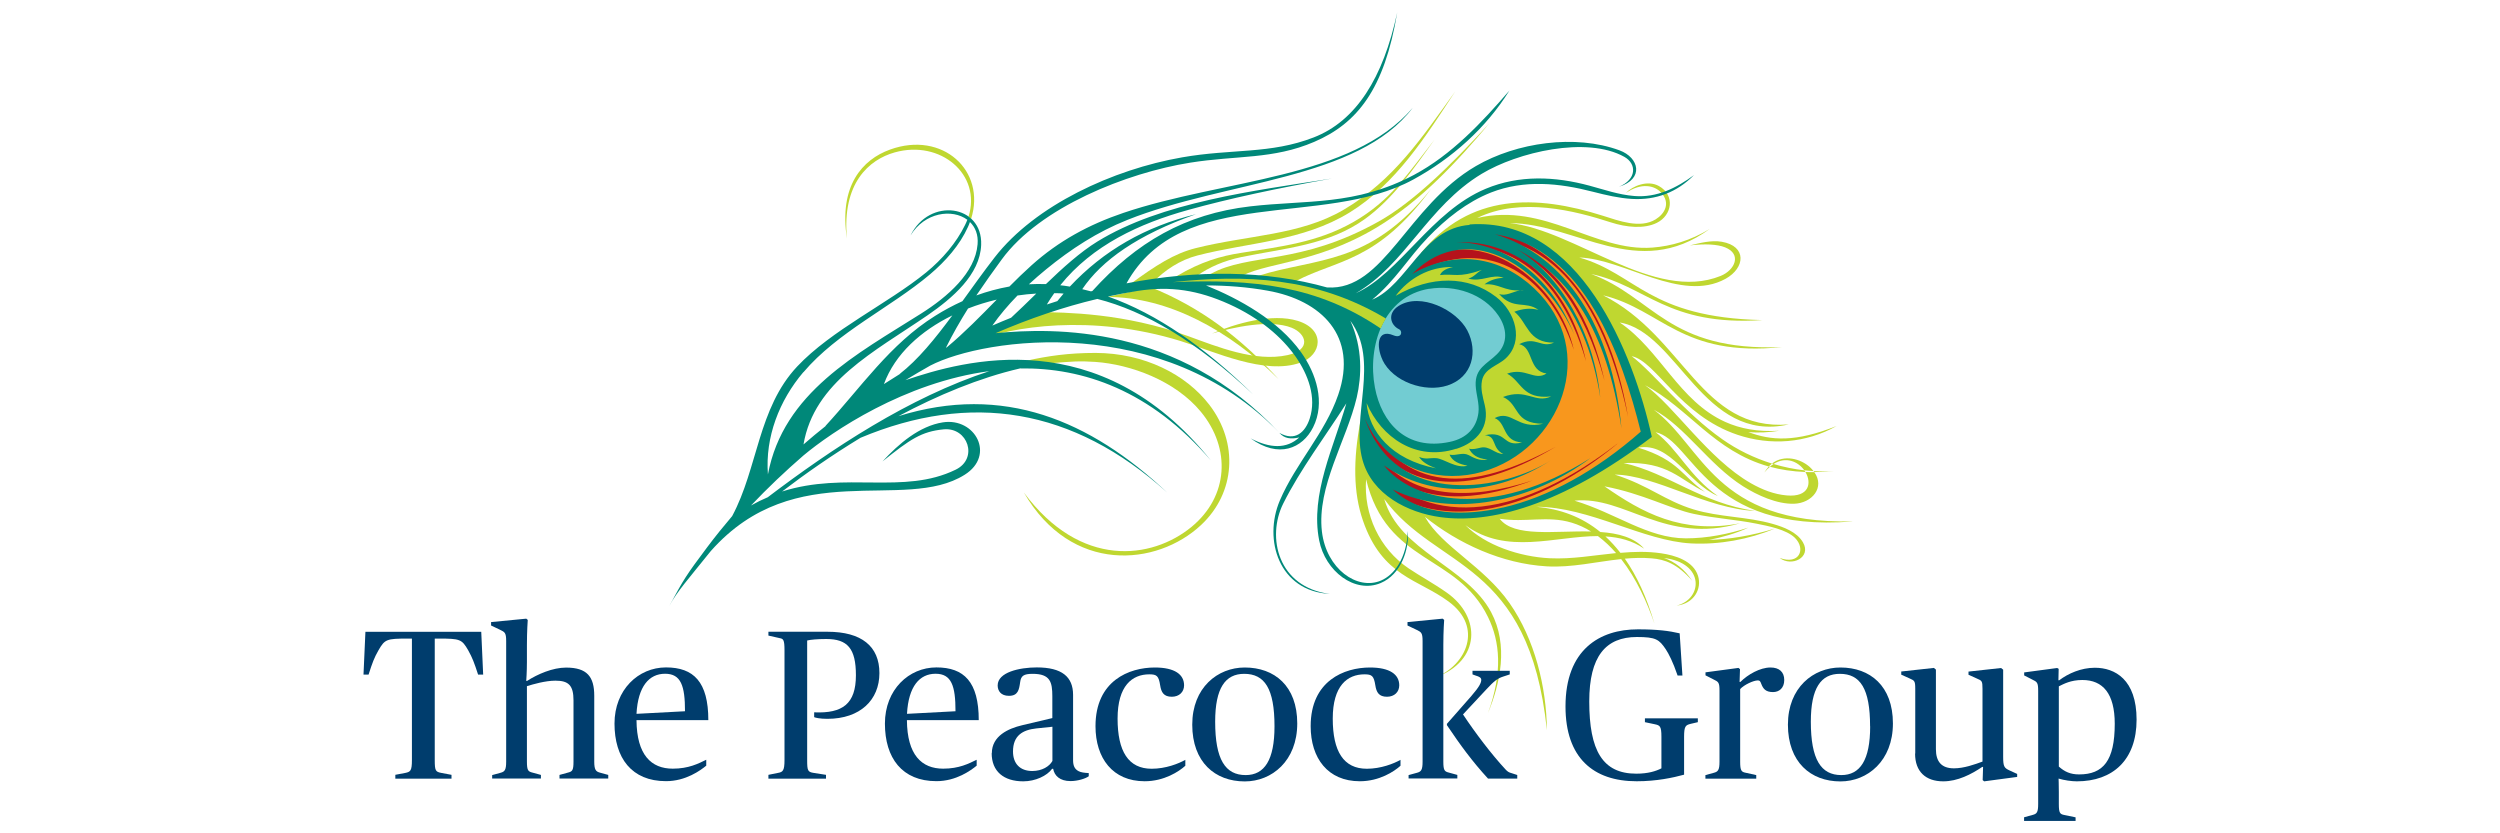 <?xml version="1.0" encoding="UTF-8" standalone="no"?>
<svg xmlns="http://www.w3.org/2000/svg" id="Layer_1" viewBox="0 0 300 100">
    
  <defs>
        
    <style>
      .cls-1 {
        fill: #b5121b;
      }

      .cls-1, .cls-2, .cls-3, .cls-4, .cls-5, .cls-6 {
        fill-rule: evenodd;
      }

      .cls-2 {
        fill: #bfd730;
      }

      .cls-3, .cls-7 {
        fill: #003d6d;
      }

      .cls-4 {
        fill: #008879;
      }

      .cls-5 {
        fill: #f8971d;
      }

      .cls-6 {
        fill: #72ccd2;
      }
    </style>
      
  </defs>
    
  <g>
        
    <path class="cls-2" d="M126.16,43.58c2.39-.19,3.35-.29,5.29-.15,4.21.3,9.56,2.23,12.66,5.99,3.63,4.41,3.32,10.15-1.13,13.81-4.77,3.92-13.33,5.03-20.11-4.12,5.69,9.82,15.94,8.86,21.25,3.9,4.17-3.9,4.49-9.87,1.02-14.41-2.82-3.69-7.84-6.23-13.66-6.25-3.32,0-5.71.37-8.3.93l2.97.31Z"/>
        
    <path class="cls-2" d="M101.63,28.62c-.98-6.34,1.86-9.47,5.17-10.67,6.31-2.29,11.56,2.54,9.73,8.32l-.31-.26c1.6-5.07-3.36-9.27-8.86-7.72-3.09.87-6.34,3.7-5.73,10.33h0Z"/>
        
    <path class="cls-2" d="M138.05,34.45l-5.17,1.19c7.29-.02,14.65,4.01,20.55,9.86-4.49-4.92-9.33-8.62-15.38-11.05h0Z"/>
        
    <path class="cls-5" d="M165.09,38.81c2.64-3.02,3.16-7.3,8.13-10.07,8.52-4.74,19.65,3.1,24.48,23.23-11.5,10.29-25.45,12.39-31.03,6.98-5.95-5.77-1.81-14.61-1.59-20.14h0Z"/>
        
    <path class="cls-1" d="M172.91,29.47c6.01-.56,13.74,1.19,17.41,13.88-2-9.46-8.77-14.74-15.26-14.98l-2.15,1.1h0Z"/>
        
    <path class="cls-1" d="M168.78,33.39c9.18-5.7,17.01-.71,20.08,8.59-1.76-7.77-10.01-14.52-17.5-11.18l-2.58,2.59h0Z"/>
        
    <path class="cls-1" d="M173.43,28.86c10.45-2.2,18.42,4.38,21.94,21.17-2.5-14.79-10.23-22.84-20.1-22.68l-1.84,1.52h0Z"/>
        
    <path class="cls-2" d="M163.93,47.19c1-6.4-.02-11.38,6.51-14.56,3.34-1.63,7.75-1.44,10.89.41,8.08,4.76,7.87,14.49,2.34,19.93-7.61,7.49-21.07,2.76-19.74-5.79h0Z"/>
        
    <path class="cls-6" d="M179.21,43.36c-1.07.73-1.74,1.49-1.71,2.83.06,2.88,1.14,5.09-1.82,6.69-4.44,2.41-8.25.03-10.17-3.08-2.12-3.45-.5-8.26-1.56-12.63,1.43,0,3.61-1.44,5.43-2.14,3.35-1.3,6.95-1.47,10.23,1.4,2.39,2.09,2.63,4.88-.4,6.94h0Z"/>
        
    <g>
            
      <path class="cls-2" d="M220.09,56.53c-.82.05-1.64.05-2.46,0,.03.04.06.08.09.12.75,0,1.54-.04,2.37-.12Z"/>
            
      <path class="cls-2" d="M212.39,56.01s-.09-.02-.13-.03c-.19.2-.37.44-.54.72.22-.27.44-.49.67-.68Z"/>
            
      <path class="cls-2" d="M216.52,56.44c.37.04.74.07,1.1.09-.12-.16-.26-.31-.42-.46-1.12-1.03-3.11-1.56-4.56-.45.06.02.12.04.18.06,1.51-.96,2.96-.28,3.7.76Z"/>
            
      <path class="cls-2" d="M212.83,55.68c-.15.09-.29.2-.44.33,1.27.35,2.68.57,4.26.63-.04-.07-.08-.13-.13-.2-1.25-.14-2.49-.4-3.7-.76Z"/>
            
      <path class="cls-2" d="M222.25,62.57c-16.54.33-17.87-9-23.79-13.4,3.79,2.03,6.57,6.56,10.7,9.18,1.73,1.09,4.07,2.16,6.13,2.1,2.16-.07,3.73-1.96,2.43-3.79-.36,0-.72,0-1.07-.02.79,1.32.45,3.05-2.25,2.81-1.51-.13-2.94-.69-4.29-1.46-5.14-2.93-9.26-9.34-12.71-11.77,5.25,2.77,8.26,7.91,14.86,9.76.12-.13.25-.25.38-.35-2.13-.66-4.15-1.64-5.98-2.93-4.52-3.17-8.32-8.05-10.86-9.96,2.93.6,5.75,7.11,12.71,9.44,3.95,1.32,8.21,1.01,11.88-1.06-4.93,1.97-7.88,1.76-10.6.72,1.24.13,2.49.04,3.75-.15-2.63.16-4.74-.26-6.51-1.06-5.55-2.49-7.82-8.65-12.66-11.93,6.96,1.15,10.02,14.56,20.28,12.23-10.56.86-12.54-10.58-22.27-15.49,7.02,1.7,9.4,7.46,21.46,6.21-13.67.55-15.41-6.01-22.9-8.77,6.59,1.39,9.12,6.29,20.55,5.53-13.66-.31-15.09-5.55-21.98-7.51,5.4.16,12.22,5.48,17.55,2.56,2.39-1.32,2.57-3.93-.45-4.45-1.25-.22-2.7.17-3.83.44,1.78-.22,3.3-.14,4.23.23,2.05.82,1.17,2.74-.53,3.43-7.96,3.22-17.51-5.53-25.31-6.34,8.01.05,15.31,7.02,24,.7-2.32,1.41-4.61,2.06-6.88,2.24-6.92.53-12.86-5.45-21.03-3.55,5.21-2.56,11.78-.86,16.03.52,1.9.62,4.02.81,5.53.06,1.83-.9,2.22-3.31.26-4.41-1.37-.77-3.17-.01-3.98.83,1.84-1.27,3.44-.92,4.24-.05,1.14,1.25.46,2.52-.66,3.21-1.86,1.15-4.43.17-6.3-.42-8.07-2.56-15.96-2.77-21.9,4.51,11.83-6.97,20.83.16,26.98,21.4-5.49,4.69-11.3,8.31-17.83,9.57-8.95,1.72-15.3-1.86-16.4-10.73-.85,4.54-.84,8.44.32,11.81,2.33,6.76,6.62,7.01,10.29,9.73,4.18,3.09,2.14,7.58-1.53,9.08,5.37-1.97,5.46-7.23,1.31-10.15-1.59-1.12-3.23-2-4.59-2.92-3.49-2.36-5.41-6.47-5.1-10.69,2.49,10.27,10.88,8.88,14.63,16.53,1.44,2.94,1.79,6.62,0,11.52,1.47-3.56,2.48-8.13.38-12.09-2.92-5.51-11-7.31-12.83-13.58,6.29,8.54,17.37,7.23,19.52,27.73-.05-5.2-1.47-10.93-4.48-15.24-3.13-4.47-8.07-6.72-10.16-10.36,4.02,3.22,9.23,5.62,14.6,5.94,3.02.18,5.97-.56,8.95-.87,1.83,2.34,3.12,5.2,4,7.76-.94-3.2-2.14-5.78-3.56-7.81,1.07-.1,2.14-.13,3.22-.04,1.59.13,3.05.64,4.87,2.69-.93-1.37-2.06-2.28-3.39-2.73,4.93.57,4.66,4.94,1.51,5.71,2.08-.22,3.07-2.01,2.57-3.58-.57-1.8-2.76-2.46-4.44-2.7-1.66-.24-3.27-.19-4.87-.05-.57-.73-1.17-1.39-1.8-1.97,1.65.1,3.22.49,4.65,1.47-1.2-1.36-3.11-1.85-5.26-2-2.23-1.82-4.82-2.77-7.69-3.03,6.36,0,12.85,4.11,18.6,4.4,3.35.17,6.93-.48,10.02-1.78-2.84.87-5.45,1.29-7.9,1.36,1.61-.32,3.29-.79,4.74-1.48-2.39.78-4.98,1.29-7.5,1.29-4.61-.01-8.35-3.01-13.37-4.52,6.1-.62,10.84,5.34,19.88,2.71-7,1.36-11.78-1.29-16.28-4.43,4.59.87,7.92,2.71,10.69,3.3,2.53.54,5.06.68,7.55,1.18,1.35.27,3.58.69,4.61,1.7,1.34,1.32.55,3.3-1.83,2.41,1.4,1.11,3.87-.04,2.79-1.88-.73-1.24-2.3-1.82-3.61-2.2-3.11-.89-6.41-.8-9.51-1.74-3.52-1.08-5.32-2.86-9.46-4.18,4.91.06,11.05,4.13,16.86,4.36-6.47-.91-10.38-4.54-15.81-5.75,5.43-.19,6.73,2.02,9.78,3.47-2.67-1.77-3.09-3.81-8-5.31,3.88-.71,5.96,4.27,9.54,5.8-3.37-2.32-4.78-5.61-7.47-7.66,4.57,1.02,5.98,12.12,23.6,10.72ZM193.93,66.37c-2.65.26-5.27.75-7.96.62-3.59-.17-7.73-1.55-10.12-3.97,4.91,3.63,10.76,1.31,15.9,1.31.79.59,1.52,1.28,2.18,2.04ZM188.6,62.72c.83.25,1.61.61,2.33,1.06-4.34-.11-9.24.74-10.97-1.53,3.08.49,5.74-.41,8.64.47Z"/>
          
    </g>
        
    <path class="cls-2" d="M155.48,33.74l-3.03.14-1.44-.79c7.02-2.2,13.33-1.2,20.73-10.43-6.5,8.83-11.34,8.48-16.25,11.08h0Z"/>
        
    <path class="cls-2" d="M148.45,33.43l-2.81.25-.36-.81c4.6-2.55,10.68-.97,20.18-6.3,4.08-2.29,8.55-6.63,13.25-11.76-3.88,4.64-8.25,9.33-13.51,12.49-7.53,4.52-13.67,4.13-16.75,6.13h0Z"/>
        
    <path class="cls-2" d="M124.31,37.44l-3.55,1.3-3.68,2.18c4.18-1.68,13.82-3.32,24.58,0,4.12,1.27,10.08,4.13,14.39,2.6,2.6-.92,3.02-3.97-.3-5.01-3.1-.97-7.51.32-10.32,1.52,2.46-.74,6.98-1.74,9.57-.7,1.82.74,2.35,2.66-.48,3.28-3.9.86-8.44-1-12.01-2.3-7.61-2.75-14.52-2.82-18.2-2.87h0Z"/>
        
    <path class="cls-2" d="M143.58,33.13l-2.16.41-.21-.41c2.93-1.74,5.31-2.41,7.69-2.78,4.76-.75,9.2-1.26,13.46-3.68,4.51-2.56,6.6-5.87,9.78-9.91-2.51,3.5-4.92,7.02-8.28,9.47-4.36,3.19-9.77,3.56-14.9,4.62-2.03.42-3.85,1.19-5.37,2.28h0Z"/>
        
    <path class="cls-2" d="M138.46,33.79l-1.29.55-1.58-.22c3.14-2.3,5.33-3.7,7.88-4.34,6.3-1.58,12.5-1.52,17.75-4.6,6.03-3.54,9.42-8.68,13.41-14.21-3.5,5.34-7.1,11.09-12.66,14.52-5.66,3.49-12.22,3.6-18.25,5.16-2.18.56-3.96,1.81-5.26,3.12h0Z"/>
        
    <path class="cls-1" d="M165.72,55.09c3.94,4.57,10.37,5.09,18.19,2.56-5.43,2.02-11.45,3.24-17.6-.52l-.59-2.04h0Z"/>
        
    <path class="cls-1" d="M163.51,49.6c4.99,9.84,13.06,9.49,23.15,4.03-8.74,5.21-16.9,6.32-22.73-1.14l-.42-2.9h0Z"/>
        
    <path class="cls-1" d="M164.63,55.65c7,8.32,18.34,6.2,29.62-2.54-9.49,7.98-21.32,11.36-28.98,4.84l-.64-2.3h0Z"/>
        
    <path class="cls-1" d="M181.55,29.33l-1,.22c5.47,2.02,9.55,7.12,11.99,16.13-1.61-7.32-4.86-13.03-11-16.35h0Z"/>
        
    <path class="cls-3" d="M165.9,43.18c-.74-1.55-.7-3.79,1.32-2.94.98.41,1.15-.5.65-.74-.99-.47-1.46-1.88-.03-2.79,2.61-1.66,6.96.48,8.24,2.95,1.29,2.48.66,5.6-2.39,6.6-2.7.88-6.53-.43-7.8-3.07h0Z"/>
        
    <path class="cls-4" d="M176.35,26.99c-5.68.41-7.38,7.14-11.69,8.97,2.78-2.28,4.33-5.01,6.71-7.48,2.14-2.22,4.66-4.24,7.55-5.38,3.98-1.56,8.18-1.14,12.23-.09,1.59.41,3.15.77,4.68.86,2.88.17,5.4-.79,7.45-2.86-2.11,1.55-4.46,2.73-7.16,2.51-1.93-.16-3.59-.76-5.38-1.24-4.14-1.12-8.43-1.31-12.45.37-6.58,2.75-10.33,10.17-15.6,12.54,5.96-3.42,8.59-10.39,15.11-14.33,4.32-2.61,12.61-4.56,17.12-2.04,1.52.85,1.47,2.73-.65,3.59,3.05-.93,2.44-3.5.07-4.37-5.31-1.96-12.35-.95-17.22,1.88-8.23,4.79-11.07,15.02-17.84,14.57l.03.02c-7.42-2.1-15.7-2.14-24.13-.51,6.6-11.92,23.59-6.55,34.42-12.46,4.63-2.53,8.74-6.18,11.54-10.69-3.3,3.83-6.96,7.74-11.47,10.14-7,3.72-12.92,2.99-19.63,3.77-7.83.91-13.65,4.3-18.96,10.16-.06.01-.11.03-.17.04-.35-.09-.7-.18-1.04-.26,2.34-3.46,6.62-6.51,13.65-9-6.07,1.48-11.11,4.38-15.14,8.69-.21-.04-.42-.07-.63-.1-.18-.03-.35-.04-.52-.06,3.87-4.81,9.48-7.41,15.39-9.05,4.86-1.35,10.58-2.58,17.21-3.76-9.39,1.48-20.43,2.82-28.14,7.56-2.07,1.27-4.19,3.19-6.18,5.11-.69-.02-1.36-.02-2.04.02.65-.6,1.33-1.19,2.05-1.78,3.01-2.46,6.16-4.51,9.78-5.95,11.84-4.72,27.66-4.77,34.23-13.45-7.38,8.59-22.69,8.54-34.74,12.62-4.13,1.4-7.76,3.37-11,6.28-.91.82-1.79,1.67-2.66,2.55-1.35.24-2.68.6-3.97,1.07,1.01-1.5,2.04-2.94,3.05-4.32,4.58-6.27,15.01-10.4,22.6-11.61,5.62-.9,9.94-.37,14.9-2.5,5.17-2.22,8.42-6.31,9.96-15.54-1.69,7.88-4.94,13.04-10.03,15.01-5.2,2.02-9.81,1.34-15.79,2.39-8.31,1.45-17.63,5.75-22.49,12-1.32,1.7-2.6,3.5-3.87,5.26-1.12.51-2.21,1.09-3.27,1.76-5.43,3.39-8.92,8.61-13.19,13.24l.1-.06c-.92.73-1.83,1.48-2.71,2.25,1.28-7.51,8.46-11.09,14.89-15.5,2.98-2.05,6.29-4.87,6.43-8.44.19-4.86-6.22-5.74-8.48-1.13,1.7-2.8,5.01-3.24,6.82-1.89-.08.21-.17.43-.28.64-1.03,2.11-2.71,4.09-4.67,5.69-4.59,3.74-11.33,6.88-15.47,11.28-4.71,5.01-4.71,12.19-7.8,17.95-1.04,1.22-2.04,2.46-3,3.74-2.5,3.34-2.78,3.77-4.55,7.06.95-1.78,2.35-3.31,4.86-6.45.05-.06.1-.12.14-.17,10.16-11.45,23.19-4.57,30.45-9.14,3.74-2.35,1.25-6.89-2.61-6.29-2.81.44-5.29,2.55-7.25,4.69,3.34-2.68,4.68-3.59,7.34-3.85,2.9-.28,4.2,3.5,1.44,4.84-6.25,3.05-13.19.18-20.83,2.62,2.76-2.11,5.96-4.35,9.42-6.45,13.15-5.5,25.45-3.66,36.8,6.58-9.27-8.69-19.67-13.09-32.26-9.17,4.71-2.51,9.71-4.6,14.6-5.73,7.55-.11,15.65,2.62,22.89,11.04-13.39-16.66-29.67-12-36.65-9.63.99-.6,1.98-1.19,2.98-1.75,6.6-3.41,27.99-6.34,41.9,8.07-12.17-13.01-27.09-12.63-34.06-11.96,4.07-1.76,8.17-3.15,12.21-4.11,5.7,1.45,11.93,5.1,18.69,11.46-5.71-5.61-11.53-9.68-17.41-11.75,1.19-.26,2.37-.48,3.55-.67,3.98-.62,7.28-.08,10.99,1.59,3.67,1.66,6.33,3.95,7.99,6.32,1.47,2.11,2.52,4.85,1.67,7.42-.53,1.62-1.74,2.78-3.64,1.7.6.69,1.38.79,2.39.55-1.53,1.41-3.52,1.32-5.84.11,3.37,2.46,6.23,1.21,7.5-1.32,1.5-2.98.38-6.46-1.44-9.01-2.73-3.83-7.46-6.43-11.41-8.02,2.54,0,5.02.2,7.4.63,6.45,1.15,10.88,5.45,8.47,12.48-1.58,4.62-5.1,8.22-7.01,12.7-2.01,4.71-.1,10.89,6,11.21-6.24-.8-7.6-6.8-5.6-10.83,2.04-4.1,5.11-8.15,7.58-12.04-1.49,5.21-4.35,10.88-3.26,16.44.72,3.69,4.27,6.44,7.39,5.12,2.44-1.03,3.43-4.06,3.25-6.24-.15,3.31-1.63,5.27-3.23,5.95-2.84,1.2-6.55-1.39-7.08-5.89-.63-5.39,2.97-10.95,4.18-16.09.59-2.53.73-5.93-.77-9.2,3.56,4.79.05,11.53,1.46,16.69,1.13,4.15,5.4,6.34,9.37,6.88,5.87.8,14.35-1.28,25.35-9.63-2.19-9.98-8.69-26.44-21.87-25.5ZM116.17,37.02c1.12-.44,2.27-.79,3.44-1.07-1.93,1.97-3.87,3.96-5.98,5.72-.04.02-.08.04-.12.06.82-1.66,1.72-3.22,2.66-4.72ZM96.41,44.67c4.09-4.83,10.46-7.76,15.18-11.74,1.87-1.58,3.59-3.52,4.57-5.71.09-.19.16-.38.23-.58.64.62,1.02,1.52.92,2.67-.28,3.43-3.6,6.31-6.78,8.32-7.68,4.86-16.53,9.45-18.38,19.3-.34-4.49,1.36-8.86,4.25-12.27ZM118.77,44.52c-9.71,3.17-18.95,9.32-26.64,15.15-.67.28-1.34.61-2.01.99,2-2.11,4.11-4.11,6.29-6,3.4-2.84,12.13-8.79,22.36-10.13ZM107.92,44.9l.16-.08c-.67.41-1.34.84-2.01,1.27,1.34-3.63,4.45-6.4,8.21-8.24-2.06,2.78-4.12,5.33-6.35,7.05ZM121.33,38.13c-.75.3-1.5.61-2.25.94.86-1.23,1.87-2.43,3.02-3.61.75-.11,1.51-.19,2.25-.23-1.07,1.04-2.08,2.04-3.02,2.9ZM126.89,36.13c-.42.14-.85.27-1.27.41.28-.47.58-.92.89-1.36.19,0,.38,0,.56.01.19,0,.37.03.56.04-.25.29-.5.59-.74.89ZM171.51,34.66c3.05-.5,6.51.57,8.3,3.21,1.02,1.5,1.2,3.28-.17,4.63-1.22,1.21-2.65,1.66-2.56,3.75.05,1.11.47,2.18.33,3.29-.22,1.71-1.3,3.04-3.45,3.49-5.25,1.11-8.18-2.35-8.97-6.52-.94-4.99,1.02-10.96,6.51-11.86ZM174.77,53.86c2.5-.8,4.02-2.65,3.4-5.25-.23-.97-.53-1.94-.33-2.94.29-1.48,1.88-1.76,2.84-2.66,2.23-2.06,1.2-5.58-1.16-7.39-3.36-2.58-7.8-2.57-12.04-.12,1.55-2.07,4.04-3.53,6.88-3.46-.92.2-1.38.54-1.56.97,1.68-.21,2.19.39,5.03-.63-.7.38-.87.82-1.63,1.05,1.6.47,2.87-.63,4.23-.09-.89.03-1.66.29-2.29.78,1.74-.12,2.36.83,4.25.72.16-.03.31-.05.46-.04-.16.02-.31.04-.46.04-.83.17-1.76.75-2.51.43,1.73,1.98,3.15.77,4.73,1.92-.94-.26-1.91-.15-2.89.22,1.59,1.23,1.61,3.77,4.76,3.7-1.56.72-2.18-.83-4.17.19,1.75.41,1.05,3.22,3.27,3.52-1.43.95-2.54-.78-4.73.02,1.76.91,1.78,3.12,5.29,2.73-1.97.9-2.93-1.02-5.78.07,2.03.89,1.24,3.21,4.83,3.21-3.12.75-3.78-1.74-5.83-.68,1.46.57.9,2.8,3.29,2.92-2.37.63-1.78-1.47-4.47-.86,1.48.1.75,1.51,2.21,2.25-1.01-.01-1.65-1.01-2.72-.76-.44.1-.96.26-1.38.12.29.61.89,1.21,2.22,1.29-1,.25-1.78-.27-2.28-.52-.76-.38-1.48.12-2.29-.05.33.78,1.15,1.14,2.16,1.32-1.33.4-2.82-.83-3.75-.9-.79-.06-1.22.2-2.06-.15.35.6,1.1,1.03,2.03,1.37-5.4-1.04-8.06-4.49-8.33-7.83,1.77,4.13,5.94,7.02,10.75,5.48ZM180.36,60.9c-4.38,1-9.73,1.1-13.23-2.16,7.09,3.51,16.71,1.5,23.72-3.77-11.92,7.57-21.44,5.16-24.78.88,5.57,3.91,13.17,3.84,20.1-.65-5.52,3.56-18.61,6.06-22.4-5.02,2.59,6.14,8.5,7.65,13.21,6.66,9.62-2.04,15.02-13.78,7.81-21.54-3.59-3.87-9.23-5.9-15.33-2.42,6.99-7.05,16.14-.28,19.44,7.25-3.03-7.58-8.7-10.98-14.13-11.08,9.07-.29,15.59,7.64,17.26,18.65-.71-7.63-4.81-14.83-10.02-17.79,6.31,3.2,10.75,9.54,12.57,21.5-1.14-12.31-6.72-20.77-15.18-23.3,10.77,1.69,15.25,14.65,17.49,23.69-5.36,4.71-11.1,7.87-16.54,9.11Z"/>
        
    <path class="cls-2" d="M165.68,39.42c-7.57-5.15-15.27-5.98-24.97-5.56,8.58-.92,17.15-.68,25.59,4.36-.23.38-.44.78-.62,1.2h0Z"/>
      
  </g>
    
  <g>
        
    <path class="cls-7" d="M47.42,92.98l1.22-.23c.61-.13.79-.25.79-1.53v-14.59h-.48c-2.57,0-2.77.08-3.53,1.4-.51.89-.74,1.5-1.19,2.92h-.61l.23-5.13h13.9l.23,5.13h-.61c-.46-1.42-.69-2.03-1.19-2.92-.76-1.32-.97-1.4-3.53-1.4h-.48v14.59c0,1.27.1,1.4.79,1.53l1.22.23v.46h-6.74v-.46Z"/>
        
    <path class="cls-7" d="M59.06,93.01l1.02-.28c.48-.13.66-.33.66-1.32v-14.49c0-1.02-.18-1.07-.74-1.35l-1.07-.51v-.41l4.22-.41.18.15s-.1,1.32-.1,3.02v2.06c0,1.14-.08,2.24-.08,2.24h.1c1.25-.81,3.08-1.6,4.68-1.6,2.52,0,3.38,1.09,3.38,3.38v7.9c0,.99.2,1.19.66,1.32l1.02.28v.43h-5.85v-.43l1.02-.28c.51-.13.66-.25.66-1.32v-7.35c0-1.78-.58-2.36-2.16-2.36-1.22,0-2.69.43-3.43.66v9.05c0,1.07.15,1.19.66,1.32l1.02.28v.43h-5.85v-.43Z"/>
        
    <path class="cls-7" d="M73.74,86.83c0-4.07,2.87-6.74,6.18-6.74s5.08,1.73,5.08,6.33h-8.62c.03,4.19,1.78,5.82,4.35,5.82,1.91,0,3.08-.61,4.02-1.07v.71c-.69.56-2.44,1.86-4.83,1.86-4.14,0-6.18-2.8-6.18-6.91ZM76.38,85.66l5.82-.31c0-3.05-.48-4.5-2.39-4.5s-3.25,1.5-3.43,4.8Z"/>
        
    <path class="cls-7" d="M92.21,92.98l1.14-.23c.58-.1.79-.25.79-1.53v-13.19c0-1.27-.15-1.37-.56-1.45l-1.37-.31v-.46h7.09c4.09,0,6.23,1.75,6.23,4.96s-2.29,5.49-6.25,5.49c-.89,0-1.42-.13-1.58-.2v-.58c3.41.15,5.01-1.02,5.01-4.45,0-3.23-1.02-4.35-3.56-4.35-1.02,0-1.91.08-2.29.18v14.36c0,1.27.08,1.42.79,1.53l1.47.23v.46h-6.91v-.46Z"/>
        
    <path class="cls-7" d="M106.19,86.83c0-4.07,2.87-6.74,6.18-6.74s5.08,1.73,5.08,6.33h-8.62c.03,4.19,1.78,5.82,4.35,5.82,1.91,0,3.08-.61,4.02-1.07v.71c-.69.56-2.44,1.86-4.83,1.86-4.14,0-6.18-2.8-6.18-6.91ZM108.84,85.66l5.82-.31c0-3.05-.48-4.5-2.39-4.5s-3.25,1.5-3.43,4.8Z"/>
        
    <path class="cls-7" d="M119.02,90.39c0-2.08,1.98-2.97,3.63-3.36l3.63-.86v-2.62c0-1.7-.25-2.69-2.36-2.69-1.09,0-1.4.25-1.5.99-.13.92-.25,1.65-1.35,1.65-.97,0-1.35-.61-1.35-1.25,0-1.58,2.62-2.16,4.7-2.16,3,0,4.35,1.12,4.35,3.3v7.83c0,.66.18,1.07.66,1.32.28.15.69.2,1.22.23v.38c-.38.28-1.32.58-2.19.58-1.27,0-1.93-.64-2.08-1.47h-.13c-.61.84-2.01,1.5-3.46,1.5-2.34,0-3.79-1.19-3.79-3.38ZM126.29,91.33v-4.12l-1.93.2c-1.65.18-2.8.86-2.8,2.77,0,1.47.86,2.34,2.31,2.34,1.19,0,2.06-.56,2.41-1.19Z"/>
        
    <path class="cls-7" d="M131.46,87.14c0-5.46,4.04-7.04,7.12-7.04,2.39,0,3.51.84,3.51,2.14,0,.79-.58,1.37-1.47,1.37-.97,0-1.27-.53-1.4-1.37-.18-1.14-.41-1.32-1.3-1.32-2.06,0-3.81,1.37-3.81,5.31s1.3,6.02,4.09,6.02c1.68,0,3.23-.61,4.04-1.07v.71c-.76.69-2.54,1.86-4.88,1.86-3.84,0-5.9-2.77-5.9-6.61Z"/>
        
    <path class="cls-7" d="M143.07,86.96c0-4.45,3.05-6.86,6.3-6.86,3.56,0,6.3,2.21,6.3,6.71s-3.05,6.96-6.3,6.96c-3.56,0-6.3-2.31-6.3-6.81ZM152.94,87.16c0-4.55-1.19-6.3-3.64-6.3-2.26,0-3.48,1.7-3.48,5.74,0,4.55,1.22,6.41,3.66,6.41,2.26,0,3.46-1.81,3.46-5.85Z"/>
        
    <path class="cls-7" d="M157.28,87.14c0-5.46,4.04-7.04,7.12-7.04,2.39,0,3.51.84,3.51,2.14,0,.79-.58,1.37-1.47,1.37-.97,0-1.27-.53-1.4-1.37-.18-1.14-.41-1.32-1.3-1.32-2.06,0-3.81,1.37-3.81,5.31s1.3,6.02,4.09,6.02c1.68,0,3.23-.61,4.04-1.07v.71c-.76.69-2.54,1.86-4.88,1.86-3.84,0-5.9-2.77-5.9-6.61Z"/>
        
    <path class="cls-7" d="M169.03,93.01l1.02-.28c.48-.13.66-.33.66-1.32v-14.49c0-1.02-.18-1.07-.74-1.35l-1.07-.51v-.41l4.22-.41.18.15s-.1,1.32-.1,3.02v13.98c0,1.07.15,1.19.66,1.32l1.02.28v.43h-5.85v-.43ZM173.63,87.04v-.18l2.95-3.36c.99-1.14,1.17-1.6,1.17-1.91,0-.25-.18-.38-.69-.53l-.36-.13v-.43h4.47v.43l-.76.25c-.71.23-1.09.51-2.08,1.58l-2.77,2.97c1.45,2.19,3.41,4.78,5.11,6.61.23.25.41.36.69.43l.71.23v.43h-3.51c-1.93-2.11-3.3-3.99-4.93-6.41Z"/>
        
    <path class="cls-7" d="M187.86,84.77c0-6.81,4.09-9.25,8.69-9.25,2.31,0,3.74.18,5.01.48l.33,5.06h-.58c-.56-1.65-1.07-2.62-1.42-3.15-.79-1.17-1.17-1.47-3.46-1.47-3.74,0-5.72,2.31-5.72,7.73,0,5.9,1.6,8.67,5.64,8.67,1.42,0,2.36-.3,3.02-.64v-3.79c0-1.27-.18-1.37-.79-1.5l-1.19-.25v-.46h6.35v.46l-.86.2c-.61.15-.79.28-.79,1.55v4.55c-1.32.36-3.3.79-5.69.79-5.21,0-8.54-2.82-8.54-8.97Z"/>
        
    <path class="cls-7" d="M204.66,93.01l1.02-.28c.48-.13.66-.33.66-1.32v-8.52c0-1.02-.13-1.07-.74-1.37l-.94-.48v-.36l3.96-.53.18.15-.05,1.53h.1c.89-.89,2.36-1.73,3.61-1.73,1.04,0,1.65.53,1.65,1.5s-.61,1.45-1.35,1.45c-.91,0-1.19-.43-1.4-.97-.13-.36-.2-.43-.43-.43-.51,0-1.65.53-2.11,1.04v8.72c0,1.07.15,1.22.66,1.32l1.27.28v.43h-6.1v-.43Z"/>
        
    <path class="cls-7" d="M214.55,86.96c0-4.45,3.05-6.86,6.3-6.86,3.56,0,6.3,2.21,6.3,6.71s-3.05,6.96-6.3,6.96c-3.56,0-6.3-2.31-6.3-6.81ZM224.41,87.16c0-4.55-1.19-6.3-3.63-6.3-2.26,0-3.48,1.7-3.48,5.74,0,4.55,1.22,6.41,3.66,6.41,2.26,0,3.46-1.81,3.46-5.85Z"/>
        
    <path class="cls-7" d="M229.83,90.42v-7.78c0-.94-.1-.97-.66-1.22l-1.02-.46v-.38l3.91-.43.25.2v9.56c0,1.47.66,2.29,2.16,2.29,1.22,0,2.52-.48,3.43-.81v-8.74c0-.94-.08-.97-.66-1.22l-1.02-.46v-.38l3.91-.43.25.2v10.5c0,1.14.15,1.3.74,1.58l.94.43v.36l-3.96.53-.18-.15.05-1.58h-.1c-1.32.89-2.95,1.73-4.68,1.73-2.11,0-3.38-1.17-3.38-3.33Z"/>
        
    <path class="cls-7" d="M242.9,98.07l1.02-.28c.51-.13.66-.33.66-1.32v-13.57c0-1.02-.13-1.07-.74-1.37l-.94-.48v-.36l3.96-.53.18.1-.03,1.37h.1c1.07-.81,2.62-1.5,4.27-1.5,2.41,0,5.01,1.4,5.01,6.23s-2.85,7.4-7.17,7.4c-.66,0-1.5-.13-2.19-.33,0,0,.03.76.03,1.63v1.42c0,1.07.13,1.22.66,1.32l1.35.28v.43h-6.18v-.43ZM253.77,86.86c0-3.63-1.42-5.26-3.89-5.26-1.4,0-2.24.48-2.82.76v9.63c.69.61,1.37.94,2.44.94,2.87,0,4.27-1.63,4.27-6.07Z"/>
      
  </g>
  
</svg>
